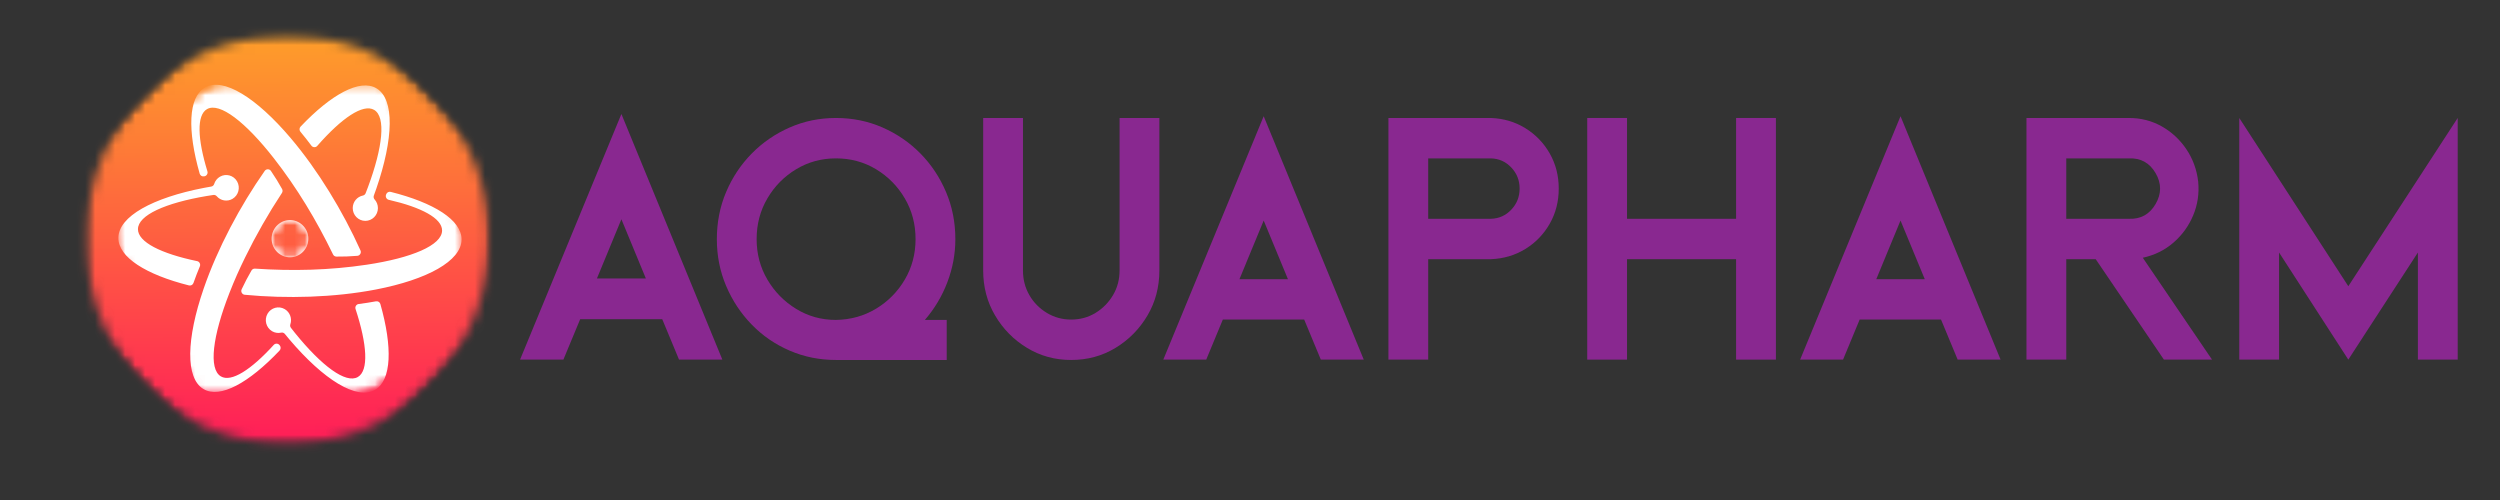 <?xml version="1.0" encoding="UTF-8"?>
<svg xmlns="http://www.w3.org/2000/svg" width="250" height="50" viewBox="0 0 250 50" fill="none">
  <rect x="0" y="0" width="250" height="50" fill="#333333" stroke="none"/>
  <mask id="mask0_892_438" style="mask-type:luminance" maskUnits="userSpaceOnUse" x="8" y="3" width="41" height="42">
    <path d="M8.47 3.406H48.977V44.501H8.47V3.406Z" fill="white"></path>
  </mask>
  <g mask="url(#mask0_892_438)">
    <mask id="mask1_892_438" style="mask-type:luminance" maskUnits="userSpaceOnUse" x="0" y="-5" width="58" height="58">
      <path d="M28.734 -5L57.298 23.979L28.734 52.958L0.169 23.979L28.734 -5Z" fill="white"></path>
    </mask>
    <g mask="url(#mask1_892_438)">
      <mask id="mask2_892_438" style="mask-type:luminance" maskUnits="userSpaceOnUse" x="0" y="-5" width="58" height="58">
        <path d="M28.734 -5L57.298 23.979L28.734 52.958L0.169 23.979L28.734 -5Z" fill="white"></path>
      </mask>
      <g mask="url(#mask2_892_438)">
        <mask id="mask3_892_438" style="mask-type:luminance" maskUnits="userSpaceOnUse" x="8" y="3" width="41" height="42">
          <path d="M42.999 38.416C42.766 38.653 42.527 38.883 42.282 39.108C42.037 39.333 41.788 39.552 41.532 39.764C41.277 39.977 41.017 40.183 40.752 40.382C40.486 40.582 40.217 40.775 39.942 40.961C39.668 41.147 39.389 41.326 39.105 41.498C38.822 41.671 38.535 41.836 38.244 41.993C37.952 42.151 37.658 42.302 37.36 42.445C37.061 42.588 36.759 42.724 36.454 42.852C36.149 42.98 35.842 43.101 35.531 43.214C35.219 43.326 34.906 43.431 34.59 43.528C34.274 43.626 33.956 43.715 33.636 43.797C33.315 43.878 32.994 43.952 32.67 44.017C32.346 44.082 32.021 44.139 31.694 44.189C31.368 44.238 31.04 44.279 30.712 44.311C30.383 44.344 30.054 44.369 29.724 44.385C29.394 44.402 29.064 44.41 28.734 44.41C28.404 44.41 28.074 44.402 27.744 44.385C27.415 44.369 27.085 44.344 26.757 44.311C26.428 44.279 26.101 44.238 25.774 44.189C25.448 44.139 25.123 44.082 24.798 44.017C24.474 43.952 24.152 43.878 23.832 43.797C23.512 43.715 23.194 43.626 22.878 43.528C22.562 43.431 22.248 43.326 21.938 43.214C21.627 43.101 21.319 42.98 21.014 42.852C20.709 42.724 20.407 42.588 20.109 42.445C19.81 42.302 19.515 42.151 19.224 41.993C18.933 41.836 18.646 41.671 18.363 41.498C18.08 41.326 17.801 41.147 17.527 40.961C17.252 40.775 16.982 40.582 16.717 40.382C16.451 40.183 16.192 39.977 15.936 39.764C15.681 39.552 15.431 39.333 15.186 39.108C14.942 38.883 14.703 38.653 14.469 38.416C14.236 38.178 14.008 37.936 13.787 37.688C13.565 37.44 13.349 37.186 13.14 36.927C12.931 36.669 12.727 36.405 12.531 36.135C12.334 35.866 12.144 35.593 11.96 35.315C11.777 35.036 11.601 34.753 11.431 34.465C11.261 34.178 11.098 33.886 10.943 33.592C10.787 33.296 10.639 32.997 10.498 32.694C10.357 32.391 10.223 32.085 10.096 31.776C9.97 31.466 9.851 31.154 9.74 30.839C9.629 30.523 9.525 30.205 9.429 29.885C9.334 29.565 9.245 29.241 9.165 28.917C9.085 28.592 9.013 28.265 8.948 27.937C8.883 27.608 8.827 27.278 8.779 26.947C8.73 26.615 8.69 26.283 8.658 25.95C8.625 25.616 8.601 25.283 8.585 24.948C8.568 24.614 8.561 24.279 8.561 23.944C8.561 23.609 8.568 23.274 8.585 22.94C8.601 22.605 8.625 22.271 8.658 21.938C8.69 21.605 8.73 21.272 8.779 20.941C8.827 20.61 8.883 20.28 8.948 19.951C9.013 19.623 9.085 19.296 9.165 18.971C9.245 18.646 9.334 18.323 9.429 18.003C9.525 17.683 9.629 17.365 9.74 17.049C9.851 16.733 9.97 16.421 10.096 16.112C10.223 15.802 10.357 15.497 10.498 15.194C10.639 14.891 10.787 14.592 10.943 14.296C11.098 14.001 11.261 13.71 11.431 13.422C11.601 13.135 11.777 12.852 11.96 12.574C12.144 12.295 12.334 12.021 12.531 11.752C12.727 11.483 12.931 11.219 13.14 10.96C13.349 10.701 13.565 10.448 13.787 10.2C14.008 9.952 14.236 9.709 14.469 9.473C14.703 9.235 14.942 9.005 15.186 8.779C15.431 8.555 15.681 8.336 15.936 8.123C16.192 7.911 16.451 7.705 16.717 7.505C16.982 7.306 17.252 7.113 17.527 6.927C17.801 6.741 18.08 6.562 18.363 6.39C18.646 6.217 18.933 6.053 19.224 5.894C19.515 5.737 19.81 5.586 20.109 5.443C20.407 5.3 20.709 5.164 21.014 5.035C21.319 4.908 21.627 4.787 21.938 4.674C22.248 4.561 22.562 4.456 22.878 4.359C23.194 4.262 23.512 4.173 23.832 4.091C24.152 4.009 24.474 3.937 24.798 3.871C25.123 3.806 25.448 3.748 25.774 3.699C26.101 3.65 26.428 3.609 26.757 3.577C27.085 3.544 27.415 3.519 27.744 3.502C28.074 3.486 28.404 3.478 28.734 3.478C29.064 3.478 29.394 3.486 29.724 3.502C30.054 3.519 30.383 3.544 30.712 3.577C31.04 3.609 31.368 3.65 31.694 3.699C32.021 3.748 32.346 3.806 32.67 3.871C32.994 3.937 33.315 4.009 33.636 4.091C33.956 4.173 34.274 4.262 34.59 4.359C34.906 4.456 35.219 4.561 35.531 4.674C35.842 4.787 36.149 4.908 36.454 5.035C36.759 5.164 37.061 5.3 37.36 5.443C37.658 5.586 37.952 5.737 38.244 5.894C38.535 6.053 38.822 6.217 39.105 6.39C39.389 6.562 39.668 6.741 39.942 6.927C40.217 7.113 40.486 7.306 40.752 7.505C41.017 7.705 41.277 7.911 41.532 8.123C41.788 8.336 42.037 8.555 42.282 8.779C42.527 9.005 42.766 9.235 42.999 9.473C43.232 9.709 43.46 9.952 43.682 10.2C43.903 10.448 44.119 10.701 44.328 10.96C44.538 11.219 44.741 11.483 44.938 11.752C45.134 12.021 45.325 12.295 45.508 12.574C45.691 12.852 45.868 13.135 46.038 13.422C46.207 13.71 46.37 14.001 46.526 14.296C46.681 14.592 46.83 14.891 46.971 15.194C47.112 15.497 47.246 15.802 47.372 16.112C47.498 16.421 47.617 16.733 47.728 17.049C47.84 17.365 47.944 17.683 48.039 18.003C48.135 18.323 48.223 18.646 48.303 18.971C48.384 19.296 48.456 19.623 48.52 19.951C48.584 20.28 48.641 20.61 48.689 20.941C48.737 21.272 48.779 21.605 48.811 21.938C48.843 22.271 48.867 22.605 48.883 22.94C48.899 23.274 48.908 23.609 48.908 23.944C48.908 24.279 48.899 24.614 48.883 24.948C48.867 25.283 48.843 25.616 48.811 25.95C48.779 26.283 48.737 26.615 48.689 26.947C48.641 27.278 48.584 27.608 48.52 27.937C48.456 28.265 48.384 28.592 48.303 28.917C48.223 29.241 48.135 29.565 48.039 29.885C47.944 30.205 47.84 30.523 47.728 30.839C47.617 31.154 47.498 31.466 47.372 31.776C47.246 32.085 47.112 32.391 46.971 32.694C46.83 32.997 46.681 33.296 46.526 33.592C46.37 33.886 46.207 34.178 46.038 34.465C45.868 34.753 45.691 35.036 45.508 35.315C45.325 35.593 45.134 35.866 44.938 36.135C44.741 36.405 44.538 36.669 44.328 36.927C44.119 37.186 43.903 37.44 43.682 37.688C43.46 37.936 43.232 38.178 42.999 38.416Z" fill="white"></path>
        </mask>
        <g mask="url(#mask3_892_438)">
          <path d="M28.733 -16.988L-11.613 23.944L28.733 64.876L69.081 23.944L28.733 -16.988Z" fill="url(#paint0_linear_892_438)"></path>
        </g>
      </g>
    </g>
  </g>
  <mask id="mask4_892_438" style="mask-type:luminance" maskUnits="userSpaceOnUse" x="11" y="8" width="36" height="32">
    <path d="M11.784 8.449H46.216V39.27H11.784V8.449Z" fill="white"></path>
  </mask>
  <g mask="url(#mask4_892_438)">
    <mask id="mask5_892_438" style="mask-type:luminance" maskUnits="userSpaceOnUse" x="6" y="0" width="46" height="48">
      <path d="M6.656 16.762L34.31 0.732L51.341 30.973L23.688 47.002L6.656 16.762Z" fill="white"></path>
    </mask>
    <g mask="url(#mask5_892_438)">
      <mask id="mask6_892_438" style="mask-type:luminance" maskUnits="userSpaceOnUse" x="6" y="0" width="46" height="48">
        <path d="M6.656 16.762L34.31 0.732L51.341 30.973L23.688 47.002L6.656 16.762Z" fill="white"></path>
      </mask>
      <g mask="url(#mask6_892_438)">
        <mask id="mask7_892_438" style="mask-type:luminance" maskUnits="userSpaceOnUse" x="6" y="0" width="46" height="48">
          <path d="M6.656 16.762L34.31 0.732L51.341 30.973L23.688 47.002L6.656 16.762Z" fill="white"></path>
        </mask>
        <g mask="url(#mask7_892_438)">
          <path fill-rule="evenodd" clip-rule="evenodd" d="M29.043 13.779C25.644 9.779 22.329 7.686 20.486 8.755C18.821 9.72 18.737 13.043 19.967 17.363C20.021 17.555 20.208 17.672 20.402 17.636C20.416 17.633 20.431 17.63 20.446 17.628C20.556 17.607 20.645 17.546 20.703 17.448C20.761 17.35 20.774 17.242 20.741 17.133C19.747 13.888 19.653 11.52 20.697 10.915C21.958 10.184 24.56 12.209 27.389 15.831C29.709 18.803 31.634 22.004 33.304 25.443C33.368 25.577 33.494 25.657 33.641 25.659C34.31 25.666 35.015 25.642 35.731 25.583C35.859 25.573 35.964 25.506 36.029 25.393C36.094 25.281 36.101 25.155 36.047 25.038C34.298 21.154 31.808 17.031 29.043 13.779ZM19.71 26.112C16.107 25.364 13.789 24.206 13.795 22.915C13.801 21.514 16.543 20.294 20.689 19.597L21.33 19.497C21.463 19.477 21.586 19.522 21.674 19.624C22.06 20.071 22.716 20.195 23.244 19.889C23.848 19.539 24.058 18.758 23.713 18.145C23.368 17.533 22.599 17.32 21.995 17.67C21.709 17.836 21.511 18.098 21.419 18.394C21.375 18.535 21.265 18.632 21.122 18.657L20.407 18.785C15.291 19.772 11.846 21.638 11.837 23.791C11.828 25.731 14.61 27.463 18.896 28.542C19.087 28.59 19.281 28.485 19.347 28.296C19.539 27.747 19.754 27.193 19.984 26.64C20.03 26.53 20.025 26.416 19.97 26.31C19.915 26.204 19.825 26.136 19.709 26.111L19.71 26.112ZM24.51 25.746C25.585 23.548 26.858 21.321 28.191 19.299C28.272 19.175 28.278 19.024 28.206 18.894C27.878 18.303 27.504 17.696 27.096 17.096C27.024 16.989 26.914 16.93 26.786 16.929C26.657 16.928 26.546 16.986 26.472 17.091C24.031 20.57 21.757 24.819 20.362 28.874C18.646 33.861 18.515 37.821 20.349 38.905C22.006 39.886 24.885 38.297 27.958 35.055C28.095 34.911 28.101 34.689 27.974 34.536C27.964 34.525 27.954 34.514 27.945 34.502C27.872 34.414 27.775 34.368 27.663 34.366C27.55 34.363 27.452 34.407 27.375 34.49C25.102 36.987 23.127 38.253 22.088 37.639C20.834 36.897 21.262 33.598 22.941 29.302C23.451 27.997 23.925 26.942 24.511 25.745L24.51 25.746ZM27.404 24.792C27.907 25.685 29.028 25.995 29.908 25.485C30.788 24.975 31.094 23.837 30.591 22.945C30.088 22.052 28.968 21.742 28.088 22.252C27.207 22.762 26.901 23.899 27.404 24.792ZM37.51 38.982C39.17 38.019 39.259 34.709 38.038 30.404C37.983 30.212 37.796 30.095 37.602 30.131C37.038 30.237 36.457 30.326 35.87 30.4C35.753 30.415 35.658 30.477 35.595 30.577C35.532 30.679 35.519 30.792 35.556 30.905C36.718 34.444 36.888 37.06 35.783 37.701C34.584 38.396 32.171 36.598 29.504 33.303L29.099 32.79C29.015 32.684 28.992 32.554 29.035 32.425C29.223 31.862 29.002 31.224 28.476 30.914C27.875 30.558 27.104 30.764 26.753 31.373C26.403 31.983 26.606 32.765 27.206 33.121C27.491 33.289 27.814 33.332 28.113 33.264C28.254 33.232 28.393 33.281 28.486 33.394L28.952 33.957C32.352 37.958 35.666 40.051 37.51 38.982ZM44.209 23.051C44.202 24.524 41.171 25.798 36.664 26.472C32.967 27.025 29.271 27.116 25.5 26.863C25.354 26.854 25.222 26.924 25.147 27.052C24.807 27.636 24.475 28.268 24.166 28.927C24.112 29.044 24.116 29.17 24.179 29.283C24.242 29.396 24.347 29.464 24.474 29.477C28.664 29.881 33.429 29.753 37.588 28.951C42.703 27.964 46.148 26.099 46.158 23.945C46.167 22.001 43.372 20.265 39.068 19.187C38.878 19.139 38.684 19.245 38.618 19.433C38.613 19.447 38.608 19.461 38.603 19.475C38.565 19.583 38.574 19.691 38.628 19.791C38.683 19.892 38.768 19.957 38.878 19.982C42.145 20.73 44.214 21.832 44.209 23.051ZM37.646 8.832C35.994 7.854 33.124 9.432 30.06 12.658C29.923 12.802 29.917 13.025 30.044 13.177C30.416 13.62 30.782 14.086 31.139 14.565C31.21 14.659 31.31 14.713 31.428 14.717C31.546 14.722 31.649 14.678 31.728 14.588C34.168 11.797 36.316 10.339 37.416 10.99C38.608 11.695 38.279 14.714 36.8 18.705L36.565 19.318C36.516 19.444 36.415 19.529 36.284 19.556C35.709 19.673 35.276 20.186 35.273 20.803C35.269 21.509 35.831 22.084 36.526 22.087C37.222 22.09 37.789 21.52 37.792 20.815C37.793 20.48 37.668 20.176 37.462 19.947C37.364 19.838 37.336 19.693 37.385 19.554L37.633 18.862C39.349 13.875 39.48 9.917 37.646 8.832Z" fill="white"></path>
        </g>
      </g>
    </g>
  </g>
  <path d="M62.14 11.4L72.235 35.961H67.902L66.225 31.922H58.017L56.34 35.961H52.007L62.14 11.4ZM59.694 27.844H64.585L62.14 21.925L59.694 27.844Z" fill="#892890"></path>
  <path d="M95.535 23.916C95.535 25.392 95.268 26.825 94.738 28.218C94.208 29.612 93.458 30.87 92.488 31.992H94.672V35.997H83.592C81.954 35.997 80.414 35.687 78.972 35.066C77.529 34.445 76.265 33.579 75.18 32.468C74.094 31.355 73.24 30.067 72.617 28.604C71.995 27.14 71.685 25.578 71.685 23.916C71.685 22.229 71.995 20.654 72.617 19.191C73.24 17.728 74.094 16.447 75.18 15.347C76.265 14.246 77.529 13.379 78.972 12.746C80.414 12.114 81.954 11.798 83.592 11.798C85.253 11.798 86.805 12.114 88.247 12.746C89.692 13.379 90.955 14.246 92.039 15.347C93.124 16.447 93.978 17.728 94.599 19.191C95.223 20.654 95.535 22.229 95.535 23.916ZM83.592 31.992C85.069 31.969 86.407 31.595 87.609 30.868C88.809 30.143 89.767 29.172 90.483 27.956C91.198 26.738 91.556 25.392 91.556 23.916C91.556 22.418 91.198 21.06 90.483 19.842C89.767 18.624 88.809 17.652 87.609 16.926C86.407 16.201 85.069 15.837 83.592 15.837C82.138 15.837 80.811 16.201 79.611 16.926C78.409 17.652 77.451 18.624 76.737 19.842C76.021 21.06 75.663 22.418 75.663 23.916C75.663 25.392 76.021 26.738 76.737 27.956C77.451 29.172 78.409 30.149 79.611 30.886C80.811 31.624 82.138 31.992 83.592 31.992Z" fill="#892890"></path>
  <path d="M111.958 11.798H115.937V27.042C115.937 28.704 115.539 30.208 114.743 31.554C113.947 32.901 112.885 33.978 111.558 34.785C110.23 35.593 108.748 35.997 107.11 35.997C105.495 35.997 104.024 35.593 102.698 34.785C101.369 33.978 100.308 32.901 99.513 31.554C98.716 30.208 98.318 28.704 98.318 27.042V11.798H102.297V27.042C102.297 27.955 102.511 28.78 102.939 29.517C103.366 30.255 103.949 30.847 104.688 31.292C105.426 31.735 106.234 31.957 107.11 31.957C108.01 31.957 108.823 31.735 109.55 31.292C110.277 30.847 110.86 30.255 111.299 29.517C111.738 28.78 111.958 27.955 111.958 27.042V11.798Z" fill="#892890"></path>
  <path d="M126.369 11.622L136.375 35.961H132.082L130.419 31.956H122.284L120.624 35.961H116.331L126.369 11.622ZM123.946 27.917H128.794L126.369 22.053L123.946 27.917Z" fill="#892890"></path>
  <path d="M149.087 11.798C150.357 11.845 151.504 12.184 152.531 12.816C153.558 13.449 154.373 14.293 154.974 15.347C155.573 16.4 155.874 17.57 155.874 18.858C155.874 20.147 155.573 21.318 154.974 22.372C154.373 23.425 153.558 24.268 152.531 24.9C151.504 25.53 150.357 25.87 149.087 25.918H142.821V35.962H138.843V11.798H149.087ZM149.087 21.879C149.897 21.856 150.578 21.551 151.13 20.965C151.684 20.38 151.962 19.677 151.962 18.858C151.962 18.039 151.684 17.337 151.13 16.751C150.578 16.166 149.897 15.861 149.087 15.837H142.821V21.879H149.087Z" fill="#892890"></path>
  <path d="M173.609 11.798H177.591V35.962H173.609V25.918H162.702V35.962H158.724V11.798H162.702V21.879H173.609V11.798Z" fill="#892890"></path>
  <path d="M190.052 11.622L200.058 35.961H195.766L194.103 31.956H185.966L184.306 35.961H180.014L190.052 11.622ZM187.629 27.917H192.477L190.052 22.053L187.629 27.917Z" fill="#892890"></path>
  <path d="M214.279 25.775L221.201 35.962H216.391L209.569 25.918H206.626V35.962H202.647V11.798H212.892C214.093 11.798 215.188 12.079 216.181 12.641C217.173 13.204 217.994 13.966 218.64 14.927C219.286 15.886 219.679 16.962 219.818 18.155C219.932 19.35 219.764 20.48 219.314 21.546C218.865 22.611 218.207 23.518 217.34 24.266C216.475 25.016 215.454 25.518 214.279 25.775ZM206.626 21.879H212.892C214.069 21.926 214.959 21.434 215.559 20.402C216.159 19.373 216.159 18.343 215.559 17.311C214.959 16.282 214.069 15.791 212.892 15.837H206.626V21.879Z" fill="#892890"></path>
  <path d="M234.831 28.621L245.769 11.798V35.962H241.79V25.25L234.831 35.962L227.906 25.25V35.962H223.927V11.798L234.831 28.621Z" fill="#892890"></path>
  <mask id="mask8_892_438" style="mask-type:luminance" maskUnits="userSpaceOnUse" x="26" y="21" width="6" height="6">
    <path d="M26.883 21.712H31.118V26.008H26.883V21.712Z" fill="white"></path>
  </mask>
  <g mask="url(#mask8_892_438)">
    <mask id="mask9_892_438" style="mask-type:luminance" maskUnits="userSpaceOnUse" x="26" y="21" width="6" height="6">
      <path d="M28.993 21.002L31.821 23.87L28.993 26.739L26.166 23.87L28.993 21.002Z" fill="white"></path>
    </mask>
    <g mask="url(#mask9_892_438)">
      <mask id="mask10_892_438" style="mask-type:luminance" maskUnits="userSpaceOnUse" x="26" y="21" width="6" height="6">
        <path d="M28.993 21.002L31.821 23.87L28.993 26.739L26.166 23.87L28.993 21.002Z" fill="white"></path>
      </mask>
      <g mask="url(#mask10_892_438)">
        <mask id="mask11_892_438" style="mask-type:luminance" maskUnits="userSpaceOnUse" x="26" y="21" width="5" height="5">
          <path d="M30.407 25.302C30.314 25.396 30.212 25.48 30.104 25.554C29.994 25.628 29.879 25.69 29.758 25.741C29.637 25.792 29.512 25.831 29.383 25.856C29.254 25.883 29.125 25.896 28.993 25.896C28.862 25.896 28.732 25.883 28.603 25.856C28.475 25.831 28.35 25.792 28.229 25.741C28.108 25.69 27.992 25.628 27.883 25.554C27.774 25.48 27.673 25.396 27.581 25.302C27.488 25.208 27.405 25.106 27.332 24.995C27.259 24.884 27.197 24.767 27.148 24.645C27.097 24.521 27.059 24.395 27.034 24.264C27.008 24.134 26.995 24.002 26.995 23.869C26.995 23.735 27.008 23.604 27.034 23.473C27.059 23.343 27.097 23.216 27.148 23.093C27.197 22.97 27.259 22.853 27.332 22.742C27.405 22.632 27.488 22.529 27.581 22.435C27.673 22.341 27.774 22.257 27.883 22.183C27.992 22.109 28.108 22.047 28.229 21.996C28.35 21.945 28.475 21.907 28.603 21.88C28.732 21.854 28.862 21.842 28.993 21.842C29.125 21.842 29.254 21.854 29.383 21.88C29.512 21.907 29.637 21.945 29.758 21.996C29.879 22.047 29.994 22.109 30.104 22.183C30.212 22.257 30.314 22.341 30.407 22.435C30.499 22.529 30.582 22.632 30.655 22.742C30.727 22.853 30.789 22.97 30.839 23.093C30.89 23.216 30.927 23.343 30.953 23.473C30.978 23.604 30.991 23.735 30.991 23.869C30.991 24.002 30.978 24.134 30.953 24.264C30.927 24.395 30.89 24.521 30.839 24.645C30.789 24.767 30.727 24.884 30.655 24.995C30.582 25.106 30.499 25.208 30.407 25.302Z" fill="white"></path>
        </mask>
        <g mask="url(#mask11_892_438)">
          <path d="M28.993 19.814L24.997 23.869L28.993 27.923L32.989 23.869L28.993 19.814Z" fill="url(#paint1_linear_892_438)"></path>
        </g>
      </g>
    </g>
  </g>
  <defs>
    <linearGradient id="paint0_linear_892_438" x1="28.675" y1="-16.988" x2="29.085" y2="64.874" gradientUnits="userSpaceOnUse">
      <stop stop-color="#FEB920"></stop>
      <stop offset="0.125" stop-color="#FEB920"></stop>
      <stop offset="0.141" stop-color="#FEB920"></stop>
      <stop offset="0.148" stop-color="#FEB920"></stop>
      <stop offset="0.152" stop-color="#FEB720"></stop>
      <stop offset="0.156" stop-color="#FEB621"></stop>
      <stop offset="0.16" stop-color="#FEB521"></stop>
      <stop offset="0.164" stop-color="#FEB422"></stop>
      <stop offset="0.168" stop-color="#FEB322"></stop>
      <stop offset="0.172" stop-color="#FEB222"></stop>
      <stop offset="0.176" stop-color="#FEB123"></stop>
      <stop offset="0.18" stop-color="#FEB023"></stop>
      <stop offset="0.184" stop-color="#FEAF23"></stop>
      <stop offset="0.188" stop-color="#FEAE24"></stop>
      <stop offset="0.191" stop-color="#FEAD24"></stop>
      <stop offset="0.195" stop-color="#FEAC24"></stop>
      <stop offset="0.199" stop-color="#FEAB25"></stop>
      <stop offset="0.203" stop-color="#FEAA25"></stop>
      <stop offset="0.207" stop-color="#FEA926"></stop>
      <stop offset="0.211" stop-color="#FEA826"></stop>
      <stop offset="0.215" stop-color="#FEA726"></stop>
      <stop offset="0.219" stop-color="#FEA627"></stop>
      <stop offset="0.223" stop-color="#FEA527"></stop>
      <stop offset="0.227" stop-color="#FEA427"></stop>
      <stop offset="0.23" stop-color="#FEA328"></stop>
      <stop offset="0.234" stop-color="#FEA228"></stop>
      <stop offset="0.238" stop-color="#FEA128"></stop>
      <stop offset="0.242" stop-color="#FEA029"></stop>
      <stop offset="0.246" stop-color="#FE9F29"></stop>
      <stop offset="0.25" stop-color="#FE9E2A"></stop>
      <stop offset="0.254" stop-color="#FE9D2A"></stop>
      <stop offset="0.258" stop-color="#FE9C2A"></stop>
      <stop offset="0.262" stop-color="#FE9B2B"></stop>
      <stop offset="0.266" stop-color="#FE9A2B"></stop>
      <stop offset="0.27" stop-color="#FE992B"></stop>
      <stop offset="0.273" stop-color="#FE982C"></stop>
      <stop offset="0.277" stop-color="#FE972C"></stop>
      <stop offset="0.281" stop-color="#FE962D"></stop>
      <stop offset="0.285" stop-color="#FE952D"></stop>
      <stop offset="0.289" stop-color="#FE942D"></stop>
      <stop offset="0.293" stop-color="#FE932E"></stop>
      <stop offset="0.297" stop-color="#FE922E"></stop>
      <stop offset="0.301" stop-color="#FE912E"></stop>
      <stop offset="0.305" stop-color="#FE902F"></stop>
      <stop offset="0.309" stop-color="#FE8F2F"></stop>
      <stop offset="0.312" stop-color="#FE8E2F"></stop>
      <stop offset="0.316" stop-color="#FE8D30"></stop>
      <stop offset="0.32" stop-color="#FE8C30"></stop>
      <stop offset="0.324" stop-color="#FE8B31"></stop>
      <stop offset="0.328" stop-color="#FE8A31"></stop>
      <stop offset="0.332" stop-color="#FE8931"></stop>
      <stop offset="0.336" stop-color="#FE8832"></stop>
      <stop offset="0.34" stop-color="#FE8732"></stop>
      <stop offset="0.344" stop-color="#FE8632"></stop>
      <stop offset="0.348" stop-color="#FE8533"></stop>
      <stop offset="0.352" stop-color="#FE8433"></stop>
      <stop offset="0.355" stop-color="#FE8333"></stop>
      <stop offset="0.359" stop-color="#FE8234"></stop>
      <stop offset="0.363" stop-color="#FE8134"></stop>
      <stop offset="0.367" stop-color="#FE8035"></stop>
      <stop offset="0.371" stop-color="#FE7F35"></stop>
      <stop offset="0.375" stop-color="#FE7E35"></stop>
      <stop offset="0.379" stop-color="#FE7D36"></stop>
      <stop offset="0.383" stop-color="#FE7C36"></stop>
      <stop offset="0.387" stop-color="#FE7B36"></stop>
      <stop offset="0.391" stop-color="#FE7A37"></stop>
      <stop offset="0.395" stop-color="#FE7937"></stop>
      <stop offset="0.398" stop-color="#FE7837"></stop>
      <stop offset="0.402" stop-color="#FE7738"></stop>
      <stop offset="0.406" stop-color="#FE7638"></stop>
      <stop offset="0.41" stop-color="#FE7539"></stop>
      <stop offset="0.414" stop-color="#FE7439"></stop>
      <stop offset="0.418" stop-color="#FE7339"></stop>
      <stop offset="0.422" stop-color="#FE723A"></stop>
      <stop offset="0.426" stop-color="#FE713A"></stop>
      <stop offset="0.43" stop-color="#FE703A"></stop>
      <stop offset="0.434" stop-color="#FE6F3B"></stop>
      <stop offset="0.438" stop-color="#FE6E3B"></stop>
      <stop offset="0.441" stop-color="#FE6D3C"></stop>
      <stop offset="0.445" stop-color="#FE6C3C"></stop>
      <stop offset="0.449" stop-color="#FE6B3C"></stop>
      <stop offset="0.453" stop-color="#FE6A3D"></stop>
      <stop offset="0.457" stop-color="#FE693D"></stop>
      <stop offset="0.461" stop-color="#FE683D"></stop>
      <stop offset="0.465" stop-color="#FE673E"></stop>
      <stop offset="0.469" stop-color="#FE663E"></stop>
      <stop offset="0.473" stop-color="#FE653E"></stop>
      <stop offset="0.477" stop-color="#FE643F"></stop>
      <stop offset="0.48" stop-color="#FE633F"></stop>
      <stop offset="0.484" stop-color="#FE6240"></stop>
      <stop offset="0.488" stop-color="#FE6140"></stop>
      <stop offset="0.492" stop-color="#FE6040"></stop>
      <stop offset="0.496" stop-color="#FE5F41"></stop>
      <stop offset="0.5" stop-color="#FE5E41"></stop>
      <stop offset="0.504" stop-color="#FE5D41"></stop>
      <stop offset="0.508" stop-color="#FE5C42"></stop>
      <stop offset="0.512" stop-color="#FE5A42"></stop>
      <stop offset="0.516" stop-color="#FF5942"></stop>
      <stop offset="0.52" stop-color="#FF5843"></stop>
      <stop offset="0.523" stop-color="#FF5743"></stop>
      <stop offset="0.527" stop-color="#FF5644"></stop>
      <stop offset="0.531" stop-color="#FF5544"></stop>
      <stop offset="0.535" stop-color="#FF5444"></stop>
      <stop offset="0.539" stop-color="#FF5345"></stop>
      <stop offset="0.543" stop-color="#FF5245"></stop>
      <stop offset="0.547" stop-color="#FF5145"></stop>
      <stop offset="0.551" stop-color="#FF5046"></stop>
      <stop offset="0.555" stop-color="#FF4F46"></stop>
      <stop offset="0.559" stop-color="#FF4E47"></stop>
      <stop offset="0.562" stop-color="#FF4D47"></stop>
      <stop offset="0.566" stop-color="#FF4C47"></stop>
      <stop offset="0.57" stop-color="#FF4B48"></stop>
      <stop offset="0.574" stop-color="#FF4A48"></stop>
      <stop offset="0.578" stop-color="#FF4948"></stop>
      <stop offset="0.582" stop-color="#FF4849"></stop>
      <stop offset="0.586" stop-color="#FF4749"></stop>
      <stop offset="0.59" stop-color="#FF4649"></stop>
      <stop offset="0.594" stop-color="#FF454A"></stop>
      <stop offset="0.598" stop-color="#FF444A"></stop>
      <stop offset="0.602" stop-color="#FF434B"></stop>
      <stop offset="0.605" stop-color="#FF424B"></stop>
      <stop offset="0.609" stop-color="#FF414B"></stop>
      <stop offset="0.613" stop-color="#FF404C"></stop>
      <stop offset="0.617" stop-color="#FF3F4C"></stop>
      <stop offset="0.621" stop-color="#FF3E4C"></stop>
      <stop offset="0.625" stop-color="#FF3D4D"></stop>
      <stop offset="0.629" stop-color="#FF3C4D"></stop>
      <stop offset="0.633" stop-color="#FF3B4D"></stop>
      <stop offset="0.637" stop-color="#FF3A4E"></stop>
      <stop offset="0.641" stop-color="#FF394E"></stop>
      <stop offset="0.645" stop-color="#FF384F"></stop>
      <stop offset="0.648" stop-color="#FF374F"></stop>
      <stop offset="0.652" stop-color="#FF364F"></stop>
      <stop offset="0.656" stop-color="#FF3550"></stop>
      <stop offset="0.66" stop-color="#FF3450"></stop>
      <stop offset="0.664" stop-color="#FF3350"></stop>
      <stop offset="0.668" stop-color="#FF3251"></stop>
      <stop offset="0.672" stop-color="#FF3151"></stop>
      <stop offset="0.676" stop-color="#FF3051"></stop>
      <stop offset="0.68" stop-color="#FF2F52"></stop>
      <stop offset="0.684" stop-color="#FF2E52"></stop>
      <stop offset="0.688" stop-color="#FF2D53"></stop>
      <stop offset="0.691" stop-color="#FF2C53"></stop>
      <stop offset="0.695" stop-color="#FF2B53"></stop>
      <stop offset="0.699" stop-color="#FF2A54"></stop>
      <stop offset="0.703" stop-color="#FF2954"></stop>
      <stop offset="0.707" stop-color="#FF2854"></stop>
      <stop offset="0.711" stop-color="#FF2755"></stop>
      <stop offset="0.715" stop-color="#FF2655"></stop>
      <stop offset="0.719" stop-color="#FF2556"></stop>
      <stop offset="0.723" stop-color="#FF2456"></stop>
      <stop offset="0.727" stop-color="#FF2356"></stop>
      <stop offset="0.73" stop-color="#FF2257"></stop>
      <stop offset="0.734" stop-color="#FF2157"></stop>
      <stop offset="0.738" stop-color="#FF2057"></stop>
      <stop offset="0.742" stop-color="#FF1F58"></stop>
      <stop offset="0.746" stop-color="#FF1E58"></stop>
      <stop offset="0.75" stop-color="#FF1D58"></stop>
      <stop offset="0.754" stop-color="#FF1C59"></stop>
      <stop offset="0.758" stop-color="#FF1B59"></stop>
      <stop offset="0.762" stop-color="#FF1A5A"></stop>
      <stop offset="0.766" stop-color="#FF195A"></stop>
      <stop offset="0.77" stop-color="#FF185A"></stop>
      <stop offset="0.773" stop-color="#FF175B"></stop>
      <stop offset="0.777" stop-color="#FF165B"></stop>
      <stop offset="0.781" stop-color="#FF155B"></stop>
      <stop offset="0.785" stop-color="#FF145C"></stop>
      <stop offset="0.789" stop-color="#FF135C"></stop>
      <stop offset="0.793" stop-color="#FF125C"></stop>
      <stop offset="0.797" stop-color="#FF115D"></stop>
      <stop offset="0.801" stop-color="#FF105D"></stop>
      <stop offset="0.805" stop-color="#FF0F5E"></stop>
      <stop offset="0.809" stop-color="#FF0E5E"></stop>
      <stop offset="0.812" stop-color="#FF0D5E"></stop>
      <stop offset="0.816" stop-color="#FF0C5F"></stop>
      <stop offset="0.82" stop-color="#FF0B5F"></stop>
      <stop offset="0.824" stop-color="#FF0A5F"></stop>
      <stop offset="0.828" stop-color="#FF0960"></stop>
      <stop offset="0.832" stop-color="#FF0860"></stop>
      <stop offset="0.836" stop-color="#FF0760"></stop>
      <stop offset="0.84" stop-color="#FF0661"></stop>
      <stop offset="0.844" stop-color="#FF0561"></stop>
      <stop offset="0.848" stop-color="#FF0462"></stop>
      <stop offset="0.852" stop-color="#FF0362"></stop>
      <stop offset="0.855" stop-color="#FF0262"></stop>
      <stop offset="0.859" stop-color="#FF0163"></stop>
      <stop offset="0.875" stop-color="#FF0063"></stop>
      <stop offset="1" stop-color="#FF0063"></stop>
    </linearGradient>
    <linearGradient id="paint1_linear_892_438" x1="28.988" y1="19.814" x2="29.028" y2="27.922" gradientUnits="userSpaceOnUse">
      <stop stop-color="#FE643F"></stop>
      <stop offset="0.125" stop-color="#FE643F"></stop>
      <stop offset="0.188" stop-color="#FE643F"></stop>
      <stop offset="0.25" stop-color="#FE633F"></stop>
      <stop offset="0.312" stop-color="#FE6240"></stop>
      <stop offset="0.375" stop-color="#FE6140"></stop>
      <stop offset="0.438" stop-color="#FE6040"></stop>
      <stop offset="0.498" stop-color="#FE5F41"></stop>
      <stop offset="0.5" stop-color="#FE5F41"></stop>
      <stop offset="0.502" stop-color="#FF5E41"></stop>
      <stop offset="0.562" stop-color="#FF5E41"></stop>
      <stop offset="0.625" stop-color="#FF5D42"></stop>
      <stop offset="0.688" stop-color="#FF5C42"></stop>
      <stop offset="0.75" stop-color="#FF5B42"></stop>
      <stop offset="0.812" stop-color="#FF5A43"></stop>
      <stop offset="0.875" stop-color="#FF5943"></stop>
      <stop offset="1" stop-color="#FF5943"></stop>
    </linearGradient>
  </defs>
</svg>
